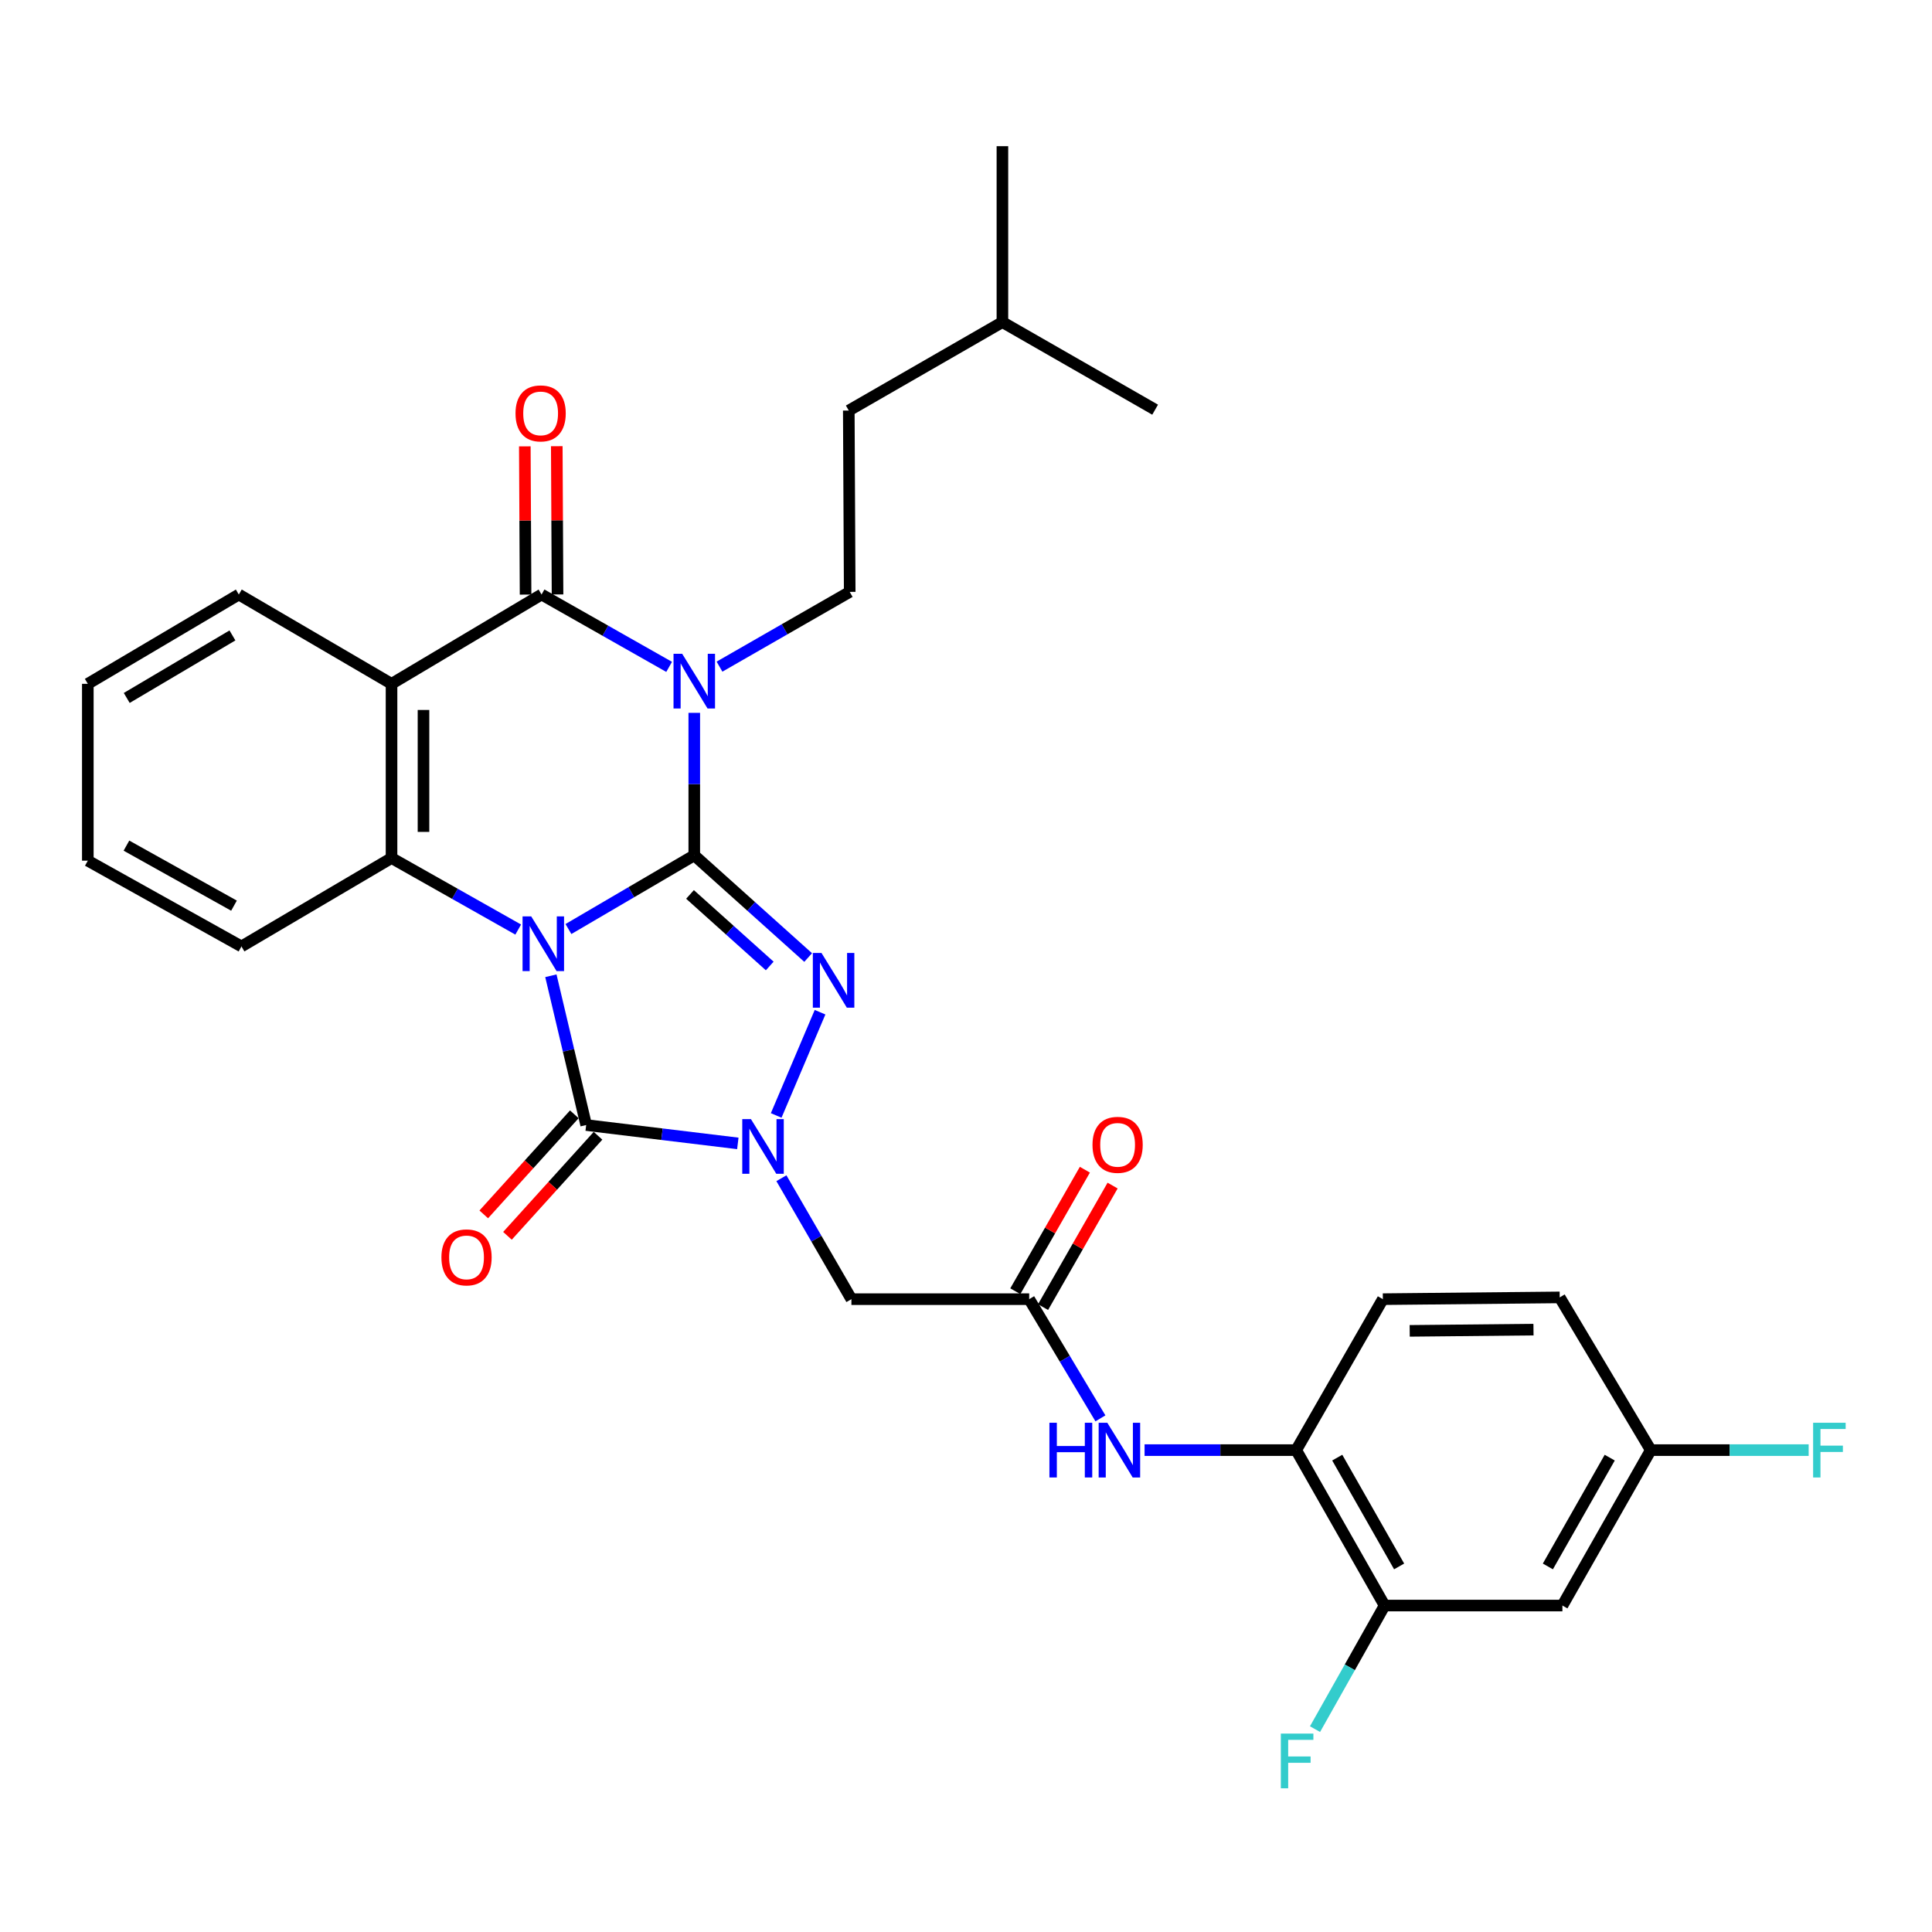 <?xml version='1.0' encoding='iso-8859-1'?>
<svg version='1.1' baseProfile='full'
              xmlns='http://www.w3.org/2000/svg'
                      xmlns:rdkit='http://www.rdkit.org/xml'
                      xmlns:xlink='http://www.w3.org/1999/xlink'
                  xml:space='preserve'
width='1000px' height='1000px' viewBox='0 0 1000 1000'>
<!-- END OF HEADER -->
<rect style='opacity:1.0;fill:#FFFFFF;stroke:none' width='1000' height='1000' x='0' y='0'> </rect>
<path class='bond-0' d='M 294.221,480.865 L 326.788,461.789' style='fill:none;fill-rule:evenodd;stroke:#0000FF;stroke-width:6px;stroke-linecap:butt;stroke-linejoin:miter;stroke-opacity:1' />
<path class='bond-0' d='M 326.788,461.789 L 359.355,442.713' style='fill:none;fill-rule:evenodd;stroke:#000000;stroke-width:6px;stroke-linecap:butt;stroke-linejoin:miter;stroke-opacity:1' />
<path class='bond-3' d='M 285.135,505.052 L 294.269,543.684' style='fill:none;fill-rule:evenodd;stroke:#0000FF;stroke-width:6px;stroke-linecap:butt;stroke-linejoin:miter;stroke-opacity:1' />
<path class='bond-3' d='M 294.269,543.684 L 303.403,582.316' style='fill:none;fill-rule:evenodd;stroke:#000000;stroke-width:6px;stroke-linecap:butt;stroke-linejoin:miter;stroke-opacity:1' />
<path class='bond-6' d='M 268.222,481.142 L 235.44,462.626' style='fill:none;fill-rule:evenodd;stroke:#0000FF;stroke-width:6px;stroke-linecap:butt;stroke-linejoin:miter;stroke-opacity:1' />
<path class='bond-6' d='M 235.44,462.626 L 202.657,444.11' style='fill:none;fill-rule:evenodd;stroke:#000000;stroke-width:6px;stroke-linecap:butt;stroke-linejoin:miter;stroke-opacity:1' />
<path class='bond-1' d='M 359.355,442.713 L 359.355,405.841' style='fill:none;fill-rule:evenodd;stroke:#000000;stroke-width:6px;stroke-linecap:butt;stroke-linejoin:miter;stroke-opacity:1' />
<path class='bond-1' d='M 359.355,405.841 L 359.355,368.969' style='fill:none;fill-rule:evenodd;stroke:#0000FF;stroke-width:6px;stroke-linecap:butt;stroke-linejoin:miter;stroke-opacity:1' />
<path class='bond-2' d='M 359.355,442.713 L 388.828,469.162' style='fill:none;fill-rule:evenodd;stroke:#000000;stroke-width:6px;stroke-linecap:butt;stroke-linejoin:miter;stroke-opacity:1' />
<path class='bond-2' d='M 388.828,469.162 L 418.301,495.612' style='fill:none;fill-rule:evenodd;stroke:#0000FF;stroke-width:6px;stroke-linecap:butt;stroke-linejoin:miter;stroke-opacity:1' />
<path class='bond-2' d='M 357.148,462.96 L 377.779,481.475' style='fill:none;fill-rule:evenodd;stroke:#000000;stroke-width:6px;stroke-linecap:butt;stroke-linejoin:miter;stroke-opacity:1' />
<path class='bond-2' d='M 377.779,481.475 L 398.41,499.989' style='fill:none;fill-rule:evenodd;stroke:#0000FF;stroke-width:6px;stroke-linecap:butt;stroke-linejoin:miter;stroke-opacity:1' />
<path class='bond-10' d='M 372.414,345.057 L 406.111,325.71' style='fill:none;fill-rule:evenodd;stroke:#0000FF;stroke-width:6px;stroke-linecap:butt;stroke-linejoin:miter;stroke-opacity:1' />
<path class='bond-10' d='M 406.111,325.71 L 439.808,306.364' style='fill:none;fill-rule:evenodd;stroke:#000000;stroke-width:6px;stroke-linecap:butt;stroke-linejoin:miter;stroke-opacity:1' />
<path class='bond-32' d='M 346.343,345.175 L 313.325,326.45' style='fill:none;fill-rule:evenodd;stroke:#0000FF;stroke-width:6px;stroke-linecap:butt;stroke-linejoin:miter;stroke-opacity:1' />
<path class='bond-32' d='M 313.325,326.45 L 280.308,307.724' style='fill:none;fill-rule:evenodd;stroke:#000000;stroke-width:6px;stroke-linecap:butt;stroke-linejoin:miter;stroke-opacity:1' />
<path class='bond-31' d='M 424.456,523.919 L 401.757,577.353' style='fill:none;fill-rule:evenodd;stroke:#0000FF;stroke-width:6px;stroke-linecap:butt;stroke-linejoin:miter;stroke-opacity:1' />
<path class='bond-4' d='M 303.403,582.316 L 342.649,587.068' style='fill:none;fill-rule:evenodd;stroke:#000000;stroke-width:6px;stroke-linecap:butt;stroke-linejoin:miter;stroke-opacity:1' />
<path class='bond-4' d='M 342.649,587.068 L 381.895,591.82' style='fill:none;fill-rule:evenodd;stroke:#0000FF;stroke-width:6px;stroke-linecap:butt;stroke-linejoin:miter;stroke-opacity:1' />
<path class='bond-14' d='M 297.27,576.766 L 273.832,602.664' style='fill:none;fill-rule:evenodd;stroke:#000000;stroke-width:6px;stroke-linecap:butt;stroke-linejoin:miter;stroke-opacity:1' />
<path class='bond-14' d='M 273.832,602.664 L 250.393,628.562' style='fill:none;fill-rule:evenodd;stroke:#FF0000;stroke-width:6px;stroke-linecap:butt;stroke-linejoin:miter;stroke-opacity:1' />
<path class='bond-14' d='M 309.536,587.867 L 286.097,613.765' style='fill:none;fill-rule:evenodd;stroke:#000000;stroke-width:6px;stroke-linecap:butt;stroke-linejoin:miter;stroke-opacity:1' />
<path class='bond-14' d='M 286.097,613.765 L 262.659,639.663' style='fill:none;fill-rule:evenodd;stroke:#FF0000;stroke-width:6px;stroke-linecap:butt;stroke-linejoin:miter;stroke-opacity:1' />
<path class='bond-8' d='M 404.457,609.843 L 422.574,641.145' style='fill:none;fill-rule:evenodd;stroke:#0000FF;stroke-width:6px;stroke-linecap:butt;stroke-linejoin:miter;stroke-opacity:1' />
<path class='bond-8' d='M 422.574,641.145 L 440.69,672.447' style='fill:none;fill-rule:evenodd;stroke:#000000;stroke-width:6px;stroke-linecap:butt;stroke-linejoin:miter;stroke-opacity:1' />
<path class='bond-5' d='M 280.308,307.724 L 202.657,353.952' style='fill:none;fill-rule:evenodd;stroke:#000000;stroke-width:6px;stroke-linecap:butt;stroke-linejoin:miter;stroke-opacity:1' />
<path class='bond-16' d='M 288.579,307.682 L 288.383,269.317' style='fill:none;fill-rule:evenodd;stroke:#000000;stroke-width:6px;stroke-linecap:butt;stroke-linejoin:miter;stroke-opacity:1' />
<path class='bond-16' d='M 288.383,269.317 L 288.188,230.953' style='fill:none;fill-rule:evenodd;stroke:#FF0000;stroke-width:6px;stroke-linecap:butt;stroke-linejoin:miter;stroke-opacity:1' />
<path class='bond-16' d='M 272.036,307.766 L 271.841,269.402' style='fill:none;fill-rule:evenodd;stroke:#000000;stroke-width:6px;stroke-linecap:butt;stroke-linejoin:miter;stroke-opacity:1' />
<path class='bond-16' d='M 271.841,269.402 L 271.645,231.037' style='fill:none;fill-rule:evenodd;stroke:#FF0000;stroke-width:6px;stroke-linecap:butt;stroke-linejoin:miter;stroke-opacity:1' />
<path class='bond-7' d='M 202.657,444.11 L 202.657,353.952' style='fill:none;fill-rule:evenodd;stroke:#000000;stroke-width:6px;stroke-linecap:butt;stroke-linejoin:miter;stroke-opacity:1' />
<path class='bond-7' d='M 219.2,430.586 L 219.2,367.476' style='fill:none;fill-rule:evenodd;stroke:#000000;stroke-width:6px;stroke-linecap:butt;stroke-linejoin:miter;stroke-opacity:1' />
<path class='bond-23' d='M 202.657,444.11 L 124.98,489.87' style='fill:none;fill-rule:evenodd;stroke:#000000;stroke-width:6px;stroke-linecap:butt;stroke-linejoin:miter;stroke-opacity:1' />
<path class='bond-21' d='M 202.657,353.952 L 123.61,307.724' style='fill:none;fill-rule:evenodd;stroke:#000000;stroke-width:6px;stroke-linecap:butt;stroke-linejoin:miter;stroke-opacity:1' />
<path class='bond-9' d='M 440.69,672.447 L 532.705,672.447' style='fill:none;fill-rule:evenodd;stroke:#000000;stroke-width:6px;stroke-linecap:butt;stroke-linejoin:miter;stroke-opacity:1' />
<path class='bond-11' d='M 532.705,672.447 L 551.142,703.293' style='fill:none;fill-rule:evenodd;stroke:#000000;stroke-width:6px;stroke-linecap:butt;stroke-linejoin:miter;stroke-opacity:1' />
<path class='bond-11' d='M 551.142,703.293 L 569.578,734.14' style='fill:none;fill-rule:evenodd;stroke:#0000FF;stroke-width:6px;stroke-linecap:butt;stroke-linejoin:miter;stroke-opacity:1' />
<path class='bond-17' d='M 539.884,676.556 L 557.885,645.105' style='fill:none;fill-rule:evenodd;stroke:#000000;stroke-width:6px;stroke-linecap:butt;stroke-linejoin:miter;stroke-opacity:1' />
<path class='bond-17' d='M 557.885,645.105 L 575.886,613.653' style='fill:none;fill-rule:evenodd;stroke:#FF0000;stroke-width:6px;stroke-linecap:butt;stroke-linejoin:miter;stroke-opacity:1' />
<path class='bond-17' d='M 525.526,668.338 L 543.527,636.887' style='fill:none;fill-rule:evenodd;stroke:#000000;stroke-width:6px;stroke-linecap:butt;stroke-linejoin:miter;stroke-opacity:1' />
<path class='bond-17' d='M 543.527,636.887 L 561.529,605.436' style='fill:none;fill-rule:evenodd;stroke:#FF0000;stroke-width:6px;stroke-linecap:butt;stroke-linejoin:miter;stroke-opacity:1' />
<path class='bond-22' d='M 439.808,306.364 L 439.33,212.501' style='fill:none;fill-rule:evenodd;stroke:#000000;stroke-width:6px;stroke-linecap:butt;stroke-linejoin:miter;stroke-opacity:1' />
<path class='bond-12' d='M 592.43,750.575 L 631.67,750.575' style='fill:none;fill-rule:evenodd;stroke:#0000FF;stroke-width:6px;stroke-linecap:butt;stroke-linejoin:miter;stroke-opacity:1' />
<path class='bond-12' d='M 631.67,750.575 L 670.911,750.575' style='fill:none;fill-rule:evenodd;stroke:#000000;stroke-width:6px;stroke-linecap:butt;stroke-linejoin:miter;stroke-opacity:1' />
<path class='bond-13' d='M 670.911,750.575 L 716.67,831.029' style='fill:none;fill-rule:evenodd;stroke:#000000;stroke-width:6px;stroke-linecap:butt;stroke-linejoin:miter;stroke-opacity:1' />
<path class='bond-13' d='M 692.155,754.465 L 724.186,810.782' style='fill:none;fill-rule:evenodd;stroke:#000000;stroke-width:6px;stroke-linecap:butt;stroke-linejoin:miter;stroke-opacity:1' />
<path class='bond-18' d='M 670.911,750.575 L 715.761,672.447' style='fill:none;fill-rule:evenodd;stroke:#000000;stroke-width:6px;stroke-linecap:butt;stroke-linejoin:miter;stroke-opacity:1' />
<path class='bond-15' d='M 716.67,831.029 L 808.695,831.029' style='fill:none;fill-rule:evenodd;stroke:#000000;stroke-width:6px;stroke-linecap:butt;stroke-linejoin:miter;stroke-opacity:1' />
<path class='bond-20' d='M 716.67,831.029 L 698.661,863.012' style='fill:none;fill-rule:evenodd;stroke:#000000;stroke-width:6px;stroke-linecap:butt;stroke-linejoin:miter;stroke-opacity:1' />
<path class='bond-20' d='M 698.661,863.012 L 680.652,894.996' style='fill:none;fill-rule:evenodd;stroke:#33CCCC;stroke-width:6px;stroke-linecap:butt;stroke-linejoin:miter;stroke-opacity:1' />
<path class='bond-34' d='M 808.695,831.029 L 854.435,750.575' style='fill:none;fill-rule:evenodd;stroke:#000000;stroke-width:6px;stroke-linecap:butt;stroke-linejoin:miter;stroke-opacity:1' />
<path class='bond-34' d='M 801.175,810.784 L 833.193,754.467' style='fill:none;fill-rule:evenodd;stroke:#000000;stroke-width:6px;stroke-linecap:butt;stroke-linejoin:miter;stroke-opacity:1' />
<path class='bond-24' d='M 715.761,672.447 L 807.298,671.528' style='fill:none;fill-rule:evenodd;stroke:#000000;stroke-width:6px;stroke-linecap:butt;stroke-linejoin:miter;stroke-opacity:1' />
<path class='bond-24' d='M 729.657,688.851 L 793.733,688.208' style='fill:none;fill-rule:evenodd;stroke:#000000;stroke-width:6px;stroke-linecap:butt;stroke-linejoin:miter;stroke-opacity:1' />
<path class='bond-19' d='M 854.435,750.575 L 807.298,671.528' style='fill:none;fill-rule:evenodd;stroke:#000000;stroke-width:6px;stroke-linecap:butt;stroke-linejoin:miter;stroke-opacity:1' />
<path class='bond-25' d='M 854.435,750.575 L 895.298,750.575' style='fill:none;fill-rule:evenodd;stroke:#000000;stroke-width:6px;stroke-linecap:butt;stroke-linejoin:miter;stroke-opacity:1' />
<path class='bond-25' d='M 895.298,750.575 L 936.16,750.575' style='fill:none;fill-rule:evenodd;stroke:#33CCCC;stroke-width:6px;stroke-linecap:butt;stroke-linejoin:miter;stroke-opacity:1' />
<path class='bond-33' d='M 123.61,307.724 L 45.455,353.952' style='fill:none;fill-rule:evenodd;stroke:#000000;stroke-width:6px;stroke-linecap:butt;stroke-linejoin:miter;stroke-opacity:1' />
<path class='bond-33' d='M 120.309,328.897 L 65.6,361.256' style='fill:none;fill-rule:evenodd;stroke:#000000;stroke-width:6px;stroke-linecap:butt;stroke-linejoin:miter;stroke-opacity:1' />
<path class='bond-26' d='M 439.33,212.501 L 518.846,166.724' style='fill:none;fill-rule:evenodd;stroke:#000000;stroke-width:6px;stroke-linecap:butt;stroke-linejoin:miter;stroke-opacity:1' />
<path class='bond-28' d='M 124.98,489.87 L 45.455,445.48' style='fill:none;fill-rule:evenodd;stroke:#000000;stroke-width:6px;stroke-linecap:butt;stroke-linejoin:miter;stroke-opacity:1' />
<path class='bond-28' d='M 121.114,468.766 L 65.446,437.693' style='fill:none;fill-rule:evenodd;stroke:#000000;stroke-width:6px;stroke-linecap:butt;stroke-linejoin:miter;stroke-opacity:1' />
<path class='bond-29' d='M 518.846,166.724 L 597.893,212.051' style='fill:none;fill-rule:evenodd;stroke:#000000;stroke-width:6px;stroke-linecap:butt;stroke-linejoin:miter;stroke-opacity:1' />
<path class='bond-30' d='M 518.846,166.724 L 518.846,75.665' style='fill:none;fill-rule:evenodd;stroke:#000000;stroke-width:6px;stroke-linecap:butt;stroke-linejoin:miter;stroke-opacity:1' />
<path class='bond-27' d='M 45.455,353.952 L 45.455,445.48' style='fill:none;fill-rule:evenodd;stroke:#000000;stroke-width:6px;stroke-linecap:butt;stroke-linejoin:miter;stroke-opacity:1' />
<path  class='atom-0' d='M 274.957 474.322
L 284.237 489.322
Q 285.157 490.802, 286.637 493.482
Q 288.117 496.162, 288.197 496.322
L 288.197 474.322
L 291.957 474.322
L 291.957 502.642
L 288.077 502.642
L 278.117 486.242
Q 276.957 484.322, 275.717 482.122
Q 274.517 479.922, 274.157 479.242
L 274.157 502.642
L 270.477 502.642
L 270.477 474.322
L 274.957 474.322
' fill='#0000FF'/>
<path  class='atom-2' d='M 353.095 338.395
L 362.375 353.395
Q 363.295 354.875, 364.775 357.555
Q 366.255 360.235, 366.335 360.395
L 366.335 338.395
L 370.095 338.395
L 370.095 366.715
L 366.215 366.715
L 356.255 350.315
Q 355.095 348.395, 353.855 346.195
Q 352.655 343.995, 352.295 343.315
L 352.295 366.715
L 348.615 366.715
L 348.615 338.395
L 353.095 338.395
' fill='#0000FF'/>
<path  class='atom-3' d='M 425.203 493.263
L 434.483 508.263
Q 435.403 509.743, 436.883 512.423
Q 438.363 515.103, 438.443 515.263
L 438.443 493.263
L 442.203 493.263
L 442.203 521.583
L 438.323 521.583
L 428.363 505.183
Q 427.203 503.263, 425.963 501.063
Q 424.763 498.863, 424.403 498.183
L 424.403 521.583
L 420.723 521.583
L 420.723 493.263
L 425.203 493.263
' fill='#0000FF'/>
<path  class='atom-5' d='M 388.68 579.24
L 397.96 594.24
Q 398.88 595.72, 400.36 598.4
Q 401.84 601.08, 401.92 601.24
L 401.92 579.24
L 405.68 579.24
L 405.68 607.56
L 401.8 607.56
L 391.84 591.16
Q 390.68 589.24, 389.44 587.04
Q 388.24 584.84, 387.88 584.16
L 387.88 607.56
L 384.2 607.56
L 384.2 579.24
L 388.68 579.24
' fill='#0000FF'/>
<path  class='atom-12' d='M 543.182 736.415
L 547.022 736.415
L 547.022 748.455
L 561.502 748.455
L 561.502 736.415
L 565.342 736.415
L 565.342 764.735
L 561.502 764.735
L 561.502 751.655
L 547.022 751.655
L 547.022 764.735
L 543.182 764.735
L 543.182 736.415
' fill='#0000FF'/>
<path  class='atom-12' d='M 573.142 736.415
L 582.422 751.415
Q 583.342 752.895, 584.822 755.575
Q 586.302 758.255, 586.382 758.415
L 586.382 736.415
L 590.142 736.415
L 590.142 764.735
L 586.262 764.735
L 576.302 748.335
Q 575.142 746.415, 573.902 744.215
Q 572.702 742.015, 572.342 741.335
L 572.342 764.735
L 568.662 764.735
L 568.662 736.415
L 573.142 736.415
' fill='#0000FF'/>
<path  class='atom-15' d='M 228.478 650.819
Q 228.478 644.019, 231.838 640.219
Q 235.198 636.419, 241.478 636.419
Q 247.758 636.419, 251.118 640.219
Q 254.478 644.019, 254.478 650.819
Q 254.478 657.699, 251.078 661.619
Q 247.678 665.499, 241.478 665.499
Q 235.238 665.499, 231.838 661.619
Q 228.478 657.739, 228.478 650.819
M 241.478 662.299
Q 245.798 662.299, 248.118 659.419
Q 250.478 656.499, 250.478 650.819
Q 250.478 645.259, 248.118 642.459
Q 245.798 639.619, 241.478 639.619
Q 237.158 639.619, 234.798 642.419
Q 232.478 645.219, 232.478 650.819
Q 232.478 656.539, 234.798 659.419
Q 237.158 662.299, 241.478 662.299
' fill='#FF0000'/>
<path  class='atom-17' d='M 266.83 213.969
Q 266.83 207.169, 270.19 203.369
Q 273.55 199.569, 279.83 199.569
Q 286.11 199.569, 289.47 203.369
Q 292.83 207.169, 292.83 213.969
Q 292.83 220.849, 289.43 224.769
Q 286.03 228.649, 279.83 228.649
Q 273.59 228.649, 270.19 224.769
Q 266.83 220.889, 266.83 213.969
M 279.83 225.449
Q 284.15 225.449, 286.47 222.569
Q 288.83 219.649, 288.83 213.969
Q 288.83 208.409, 286.47 205.609
Q 284.15 202.769, 279.83 202.769
Q 275.51 202.769, 273.15 205.569
Q 270.83 208.369, 270.83 213.969
Q 270.83 219.689, 273.15 222.569
Q 275.51 225.449, 279.83 225.449
' fill='#FF0000'/>
<path  class='atom-18' d='M 565.474 592.561
Q 565.474 585.761, 568.834 581.961
Q 572.194 578.161, 578.474 578.161
Q 584.754 578.161, 588.114 581.961
Q 591.474 585.761, 591.474 592.561
Q 591.474 599.441, 588.074 603.361
Q 584.674 607.241, 578.474 607.241
Q 572.234 607.241, 568.834 603.361
Q 565.474 599.481, 565.474 592.561
M 578.474 604.041
Q 582.794 604.041, 585.114 601.161
Q 587.474 598.241, 587.474 592.561
Q 587.474 587.001, 585.114 584.201
Q 582.794 581.361, 578.474 581.361
Q 574.154 581.361, 571.794 584.161
Q 569.474 586.961, 569.474 592.561
Q 569.474 598.281, 571.794 601.161
Q 574.154 604.041, 578.474 604.041
' fill='#FF0000'/>
<path  class='atom-21' d='M 662.96 897.303
L 679.8 897.303
L 679.8 900.543
L 666.76 900.543
L 666.76 909.143
L 678.36 909.143
L 678.36 912.423
L 666.76 912.423
L 666.76 925.623
L 662.96 925.623
L 662.96 897.303
' fill='#33CCCC'/>
<path  class='atom-26' d='M 938.471 736.415
L 955.311 736.415
L 955.311 739.655
L 942.271 739.655
L 942.271 748.255
L 953.871 748.255
L 953.871 751.535
L 942.271 751.535
L 942.271 764.735
L 938.471 764.735
L 938.471 736.415
' fill='#33CCCC'/>
</svg>
